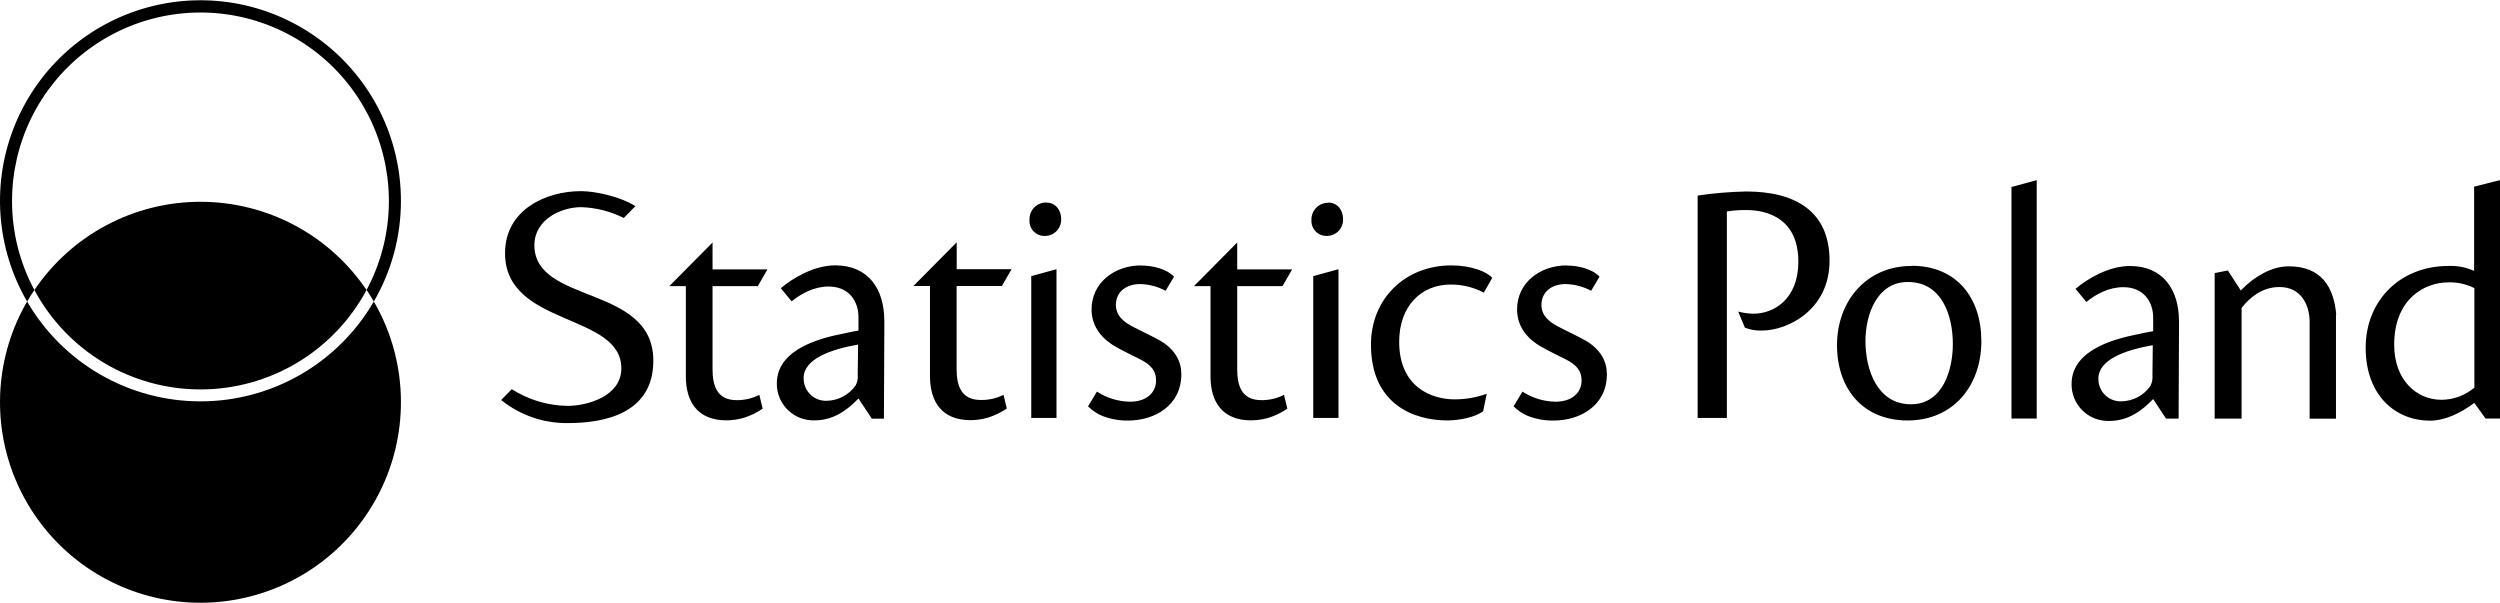 <svg width="199" height="48" viewBox="0 0 444 107" fill="none" xmlns="http://www.w3.org/2000/svg">
<g clip-path="url(#clip0_227_101)">
<path fill-rule="evenodd" clip-rule="evenodd" d="M71.205 71.386C71.205 76.853 69.947 82.246 67.528 87.148C65.109 92.05 61.595 96.329 57.258 99.654C52.92 102.979 47.876 105.261 42.515 106.322C37.155 107.384 31.622 107.196 26.345 105.775C21.069 104.354 16.19 101.736 12.087 98.125C7.984 94.515 4.767 90.008 2.685 84.953C0.603 79.899 -0.288 74.433 0.081 68.979C0.45 63.525 2.07 58.229 4.814 53.501C7.944 58.895 12.436 63.372 17.839 66.484C23.242 69.596 29.368 71.234 35.602 71.234C41.837 71.234 47.963 69.596 53.366 66.484C58.769 63.372 63.261 58.895 66.391 53.501C69.553 58.931 71.214 65.103 71.205 71.386V71.386ZM6.107 51.459C8.968 56.795 13.222 61.255 18.416 64.364C23.61 67.473 29.549 69.115 35.602 69.115C41.655 69.115 47.595 67.473 52.789 64.364C57.983 61.255 62.237 56.795 65.098 51.459V51.459C61.838 46.633 57.444 42.681 52.301 39.949C47.159 37.217 41.425 35.789 35.602 35.789C29.78 35.789 24.046 37.217 18.904 39.949C13.761 42.681 9.367 46.633 6.107 51.459V51.459Z" fill="black"/>
<path fill-rule="evenodd" clip-rule="evenodd" d="M71.205 35.617C71.214 41.9 69.553 48.072 66.391 53.502C65.982 52.797 65.553 52.112 65.111 51.44C67.51 46.953 68.855 41.979 69.044 36.895C69.233 31.811 68.261 26.751 66.202 22.099C64.143 17.447 61.052 13.325 57.162 10.047C53.272 6.77 48.687 4.422 43.755 3.182C38.822 1.943 33.672 1.845 28.695 2.895C23.719 3.945 19.048 6.116 15.036 9.242C11.024 12.369 7.777 16.37 5.542 20.94C3.307 25.51 2.143 30.529 2.138 35.617C2.126 41.145 3.49 46.59 6.107 51.459C5.652 52.099 5.217 52.816 4.826 53.521C2.078 48.794 0.455 43.498 0.083 38.043C-0.29 32.588 0.598 27.12 2.678 22.064C4.758 17.007 7.973 12.498 12.076 8.884C16.178 5.271 21.057 2.651 26.334 1.228C31.611 -0.195 37.146 -0.384 42.508 0.676C47.87 1.737 52.916 4.018 57.254 7.343C61.593 10.669 65.109 14.949 67.528 19.852C69.947 24.755 71.205 30.149 71.205 35.617V35.617Z" fill="black"/>
<path d="M202.631 47.092C197.977 47.092 193.861 50.133 193.861 54.91C193.861 58.074 195.833 60.225 198.156 61.538C199.526 62.313 200.781 62.914 202.336 63.689C204.544 64.765 205.319 65.898 205.319 67.531C205.319 69.561 203.764 71.296 200.665 71.296C198.586 71.258 196.559 70.637 194.815 69.504L193.234 72.116C193.968 72.848 194.838 73.431 195.794 73.832C197.238 74.386 198.774 74.662 200.32 74.645C205.031 74.645 209.806 72.014 209.806 66.398C209.806 64.189 208.731 62.044 206.106 60.488C204.314 59.476 202.765 58.816 200.985 57.862C199.552 57.087 198.182 56.012 198.182 54.103C198.182 51.773 200.032 50.402 202.477 50.402C204.062 50.438 205.617 50.846 207.015 51.593L208.507 49.09C207.137 47.655 204.628 47.117 202.746 47.117L202.631 47.092ZM278.207 47.092C273.554 47.092 269.432 50.133 269.432 54.91C269.432 58.074 271.403 60.225 273.733 61.538C275.103 62.313 276.357 62.914 277.906 63.689C280.115 64.765 280.889 65.898 280.889 67.531C280.889 69.561 279.34 71.296 276.236 71.296C274.158 71.258 272.134 70.637 270.392 69.504L268.811 72.116C269.543 72.851 270.413 73.434 271.371 73.832C272.813 74.386 274.346 74.662 275.89 74.645C280.608 74.645 285.383 72.014 285.383 66.398C285.383 64.189 284.308 62.044 281.683 60.488C279.891 59.476 278.335 58.816 276.562 57.862C275.128 57.087 273.759 56.012 273.759 54.103C273.759 51.773 275.609 50.402 278.054 50.402C279.637 50.438 281.189 50.846 282.586 51.593L284.077 49.09C282.707 47.655 280.198 47.117 278.316 47.117L278.207 47.092ZM386.986 56.979C386.986 51.427 384.183 47.194 378.274 47.194C374.517 47.194 370.702 49.461 368.615 51.248L370.536 53.578C372.322 52.144 374.587 50.953 377.097 50.953C380.675 50.953 382.467 53.514 382.403 56.562V58.772C381.686 58.887 380.732 59.066 379.721 59.303C376.617 59.943 367.911 61.691 367.911 68.14C367.898 69.021 368.065 69.895 368.402 70.71C368.738 71.524 369.237 72.261 369.868 72.876C370.499 73.491 371.248 73.971 372.071 74.286C372.893 74.601 373.771 74.745 374.651 74.71C377.929 74.71 380.412 72.91 382.403 70.823L384.688 74.293H386.922L386.999 57.004L386.986 56.979ZM372.667 67.224C372.667 63.76 377.558 62.101 382.333 61.256L382.275 66.564C382.342 67.226 382.218 67.893 381.917 68.485C381.34 69.314 380.575 69.994 379.685 70.47C378.795 70.946 377.805 71.206 376.796 71.226C376.264 71.25 375.733 71.166 375.234 70.979C374.736 70.792 374.28 70.506 373.896 70.138C373.511 69.77 373.205 69.328 372.996 68.838C372.787 68.348 372.679 67.821 372.68 67.288V67.23L372.667 67.224ZM414.914 55.8C414.479 50.908 412.27 47.252 406.465 47.252C403.341 47.252 400.32 49.173 398.188 51.305C398.15 51.344 398.06 51.453 397.964 51.574V51.529L395.666 47.988L393.323 48.456V49.583C393.323 51.228 393.323 53.329 393.323 54.974V55.16V55.205V74.293H398.105V54.661L398.188 54.552C399.507 52.88 401.625 50.959 404.781 50.928C408.564 50.889 410.184 53.969 410.19 57.107V74.306H414.869V55.82L414.914 55.8ZM306.692 74.172V37.506C307.844 37.326 309.008 37.242 310.174 37.256C313.97 37.256 319.385 38.832 319.385 46.419C319.385 53.143 314.975 55.666 311.429 55.666C310.51 55.655 309.596 55.528 308.708 55.288L309.892 58.144C310.86 58.524 311.895 58.698 312.933 58.656C317.471 58.656 324.928 55.013 324.928 46.234C324.928 37.455 318.828 33.959 310.116 33.959C307.232 34.018 304.354 34.26 301.501 34.682V74.172H306.692ZM339.459 47.188C331.451 47.188 326.253 53.476 326.253 61.23C326.253 68.985 330.83 74.626 338.799 74.626C346.948 74.626 351.889 68.415 351.889 60.539C351.889 52.855 347.511 47.156 339.516 47.156L339.459 47.188ZM338.857 50.037C344.893 50.037 346.826 56.012 346.826 61.045C346.826 65.668 345.034 71.751 339.395 71.751C333.359 71.751 331.304 65.546 331.304 60.507C331.304 55.909 333.307 50.037 338.799 50.037H338.857ZM361.721 73.512V59.297V31.942L357.241 33.165V74.287H361.721V73.512ZM439.436 48.078C437.983 47.414 436.391 47.109 434.795 47.188C426.397 47.188 420.144 53.201 420.144 61.724C420.144 70.246 425.501 74.665 431.576 74.665C434.2 74.665 437.081 73.294 439.436 71.508L441.44 74.287H444C444 47.905 444 52.752 444 31.942L439.404 33.101V48.078H439.436ZM439.436 68.812C437.799 70.18 435.738 70.938 433.605 70.957C429.124 70.957 425.207 67.384 425.207 61.186C425.207 53.021 430.622 50.101 434.808 50.101C436.416 50.051 438.01 50.401 439.449 51.12V68.812H439.436ZM228.011 70.093C226.774 70.716 225.407 71.034 224.023 71.021C220.368 71.021 219.728 68.229 219.728 65.501V50.774H227.767L229.483 47.796H219.728V43.019L212.046 50.774H214.985V66.782C214.985 71.316 217.078 74.607 222.205 74.607C223.243 74.6 224.275 74.45 225.271 74.159C226.466 73.786 227.598 73.238 228.631 72.532L228.043 70.086L228.011 70.093ZM178.198 70.093C176.953 70.706 175.579 71.014 174.191 70.989C170.536 70.989 169.896 68.197 169.896 65.469V50.742H177.935L179.657 47.764H169.909V42.987L162.227 50.742H165.165V66.75C165.165 71.284 167.252 74.575 172.386 74.575C173.424 74.568 174.455 74.417 175.452 74.127C176.644 73.754 177.775 73.206 178.806 72.5L178.223 70.054L178.198 70.093ZM134.831 70.093C133.595 70.716 132.227 71.034 130.843 71.021C127.188 71.021 126.548 68.229 126.548 65.501V50.774H134.581L136.303 47.796H126.548V43.019L118.867 50.774H121.805V66.782C121.805 71.316 123.892 74.607 129.025 74.607C130.063 74.6 131.095 74.45 132.091 74.159C133.284 73.787 134.415 73.239 135.445 72.532L134.863 70.086L134.831 70.093ZM90.926 69.036L89.006 70.996C92.351 73.691 96.528 75.139 100.822 75.094C107.563 75.094 116.031 73.294 116.031 63.997C116.031 50.46 94.908 54.046 94.908 43.506C94.908 38.902 99.677 36.744 103.229 36.744C105.856 36.828 108.434 37.484 110.782 38.665L112.843 36.565C110.245 34.887 105.732 33.901 103.242 33.901H103.14C97.142 33.901 89.697 37.071 89.697 44.928C89.697 58.067 110.603 55.461 110.347 65.546C110.219 70.368 104.273 72.039 100.746 72.039C97.257 71.977 93.852 70.953 90.907 69.081L90.926 69.036ZM237.715 73.519V59.239V47.764L233.234 48.994V74.172H237.715V73.467V73.519ZM235.845 35.963C235.45 35.966 235.06 36.048 234.697 36.205C234.335 36.361 234.007 36.589 233.734 36.874C233.461 37.16 233.247 37.497 233.106 37.866C232.966 38.235 232.9 38.629 232.914 39.024C232.89 39.393 232.943 39.763 233.07 40.111C233.197 40.458 233.395 40.775 233.652 41.042C233.909 41.308 234.218 41.518 234.56 41.658C234.903 41.798 235.271 41.864 235.641 41.854C236.034 41.855 236.423 41.776 236.784 41.622C237.145 41.467 237.471 41.24 237.741 40.954C238.011 40.668 238.219 40.33 238.353 39.961C238.488 39.591 238.545 39.198 238.521 38.806C238.521 37.276 237.542 35.931 235.897 35.931L235.845 35.963ZM187.633 73.467V59.239V47.764L183.152 48.994V74.172H187.633V73.467ZM185.77 35.912C185.375 35.915 184.985 35.997 184.622 36.154C184.26 36.31 183.932 36.538 183.659 36.823C183.386 37.108 183.172 37.446 183.031 37.815C182.89 38.184 182.825 38.578 182.839 38.972C182.806 39.348 182.853 39.726 182.977 40.081C183.102 40.437 183.3 40.762 183.56 41.034C183.82 41.307 184.135 41.521 184.484 41.662C184.833 41.804 185.208 41.869 185.585 41.854C185.977 41.855 186.365 41.775 186.726 41.62C187.086 41.465 187.411 41.237 187.681 40.952C187.95 40.666 188.158 40.328 188.292 39.959C188.425 39.59 188.482 39.198 188.459 38.806C188.459 37.276 187.479 35.931 185.834 35.931L185.77 35.912ZM157.049 56.87C157.049 51.318 154.245 47.079 148.337 47.079C144.58 47.079 140.758 49.346 138.672 51.139L140.592 53.463C142.384 52.035 144.65 50.838 147.153 50.838C150.738 50.838 152.523 53.399 152.466 56.454V58.656C151.749 58.778 150.795 58.957 149.784 59.194C146.679 59.834 137.967 61.583 137.967 68.031C137.955 68.912 138.121 69.787 138.458 70.602C138.794 71.416 139.293 72.154 139.924 72.769C140.554 73.385 141.304 73.865 142.127 74.181C142.949 74.497 143.827 74.642 144.708 74.607C147.991 74.607 150.469 72.808 152.466 70.72L154.834 74.312H156.985L157.062 56.87H157.049ZM142.723 67.115C142.723 63.657 147.62 61.992 152.395 61.147L152.331 66.462C152.404 67.124 152.28 67.792 151.973 68.383C151.396 69.213 150.632 69.894 149.742 70.371C148.852 70.849 147.862 71.109 146.852 71.13C146.32 71.154 145.788 71.07 145.29 70.883C144.791 70.696 144.335 70.41 143.95 70.042C143.564 69.674 143.258 69.232 143.048 68.742C142.838 68.252 142.73 67.725 142.73 67.192V67.128L142.723 67.115ZM264.042 69.888C262.212 70.544 260.283 70.88 258.339 70.88C254.344 70.88 248.494 68.786 248.494 60.635C248.494 54.366 252.373 50.486 257.622 50.486C259.679 50.474 261.707 50.967 263.53 51.92L265.021 49.295C264.067 48.219 261.321 47.086 257.743 47.086C249.627 47.086 243.482 52.938 243.482 61.173C243.482 71.796 251.163 74.62 257.026 74.62C259.356 74.62 261.859 74.024 263.235 73.115C263.296 73.072 263.354 73.025 263.408 72.974L264.042 69.888Z" fill="black"/>
</g>
<defs>
<clipPath id="clip0_227_101">
<rect width="444" height="107" fill="white"/>
</clipPath>
</defs>
</svg>

